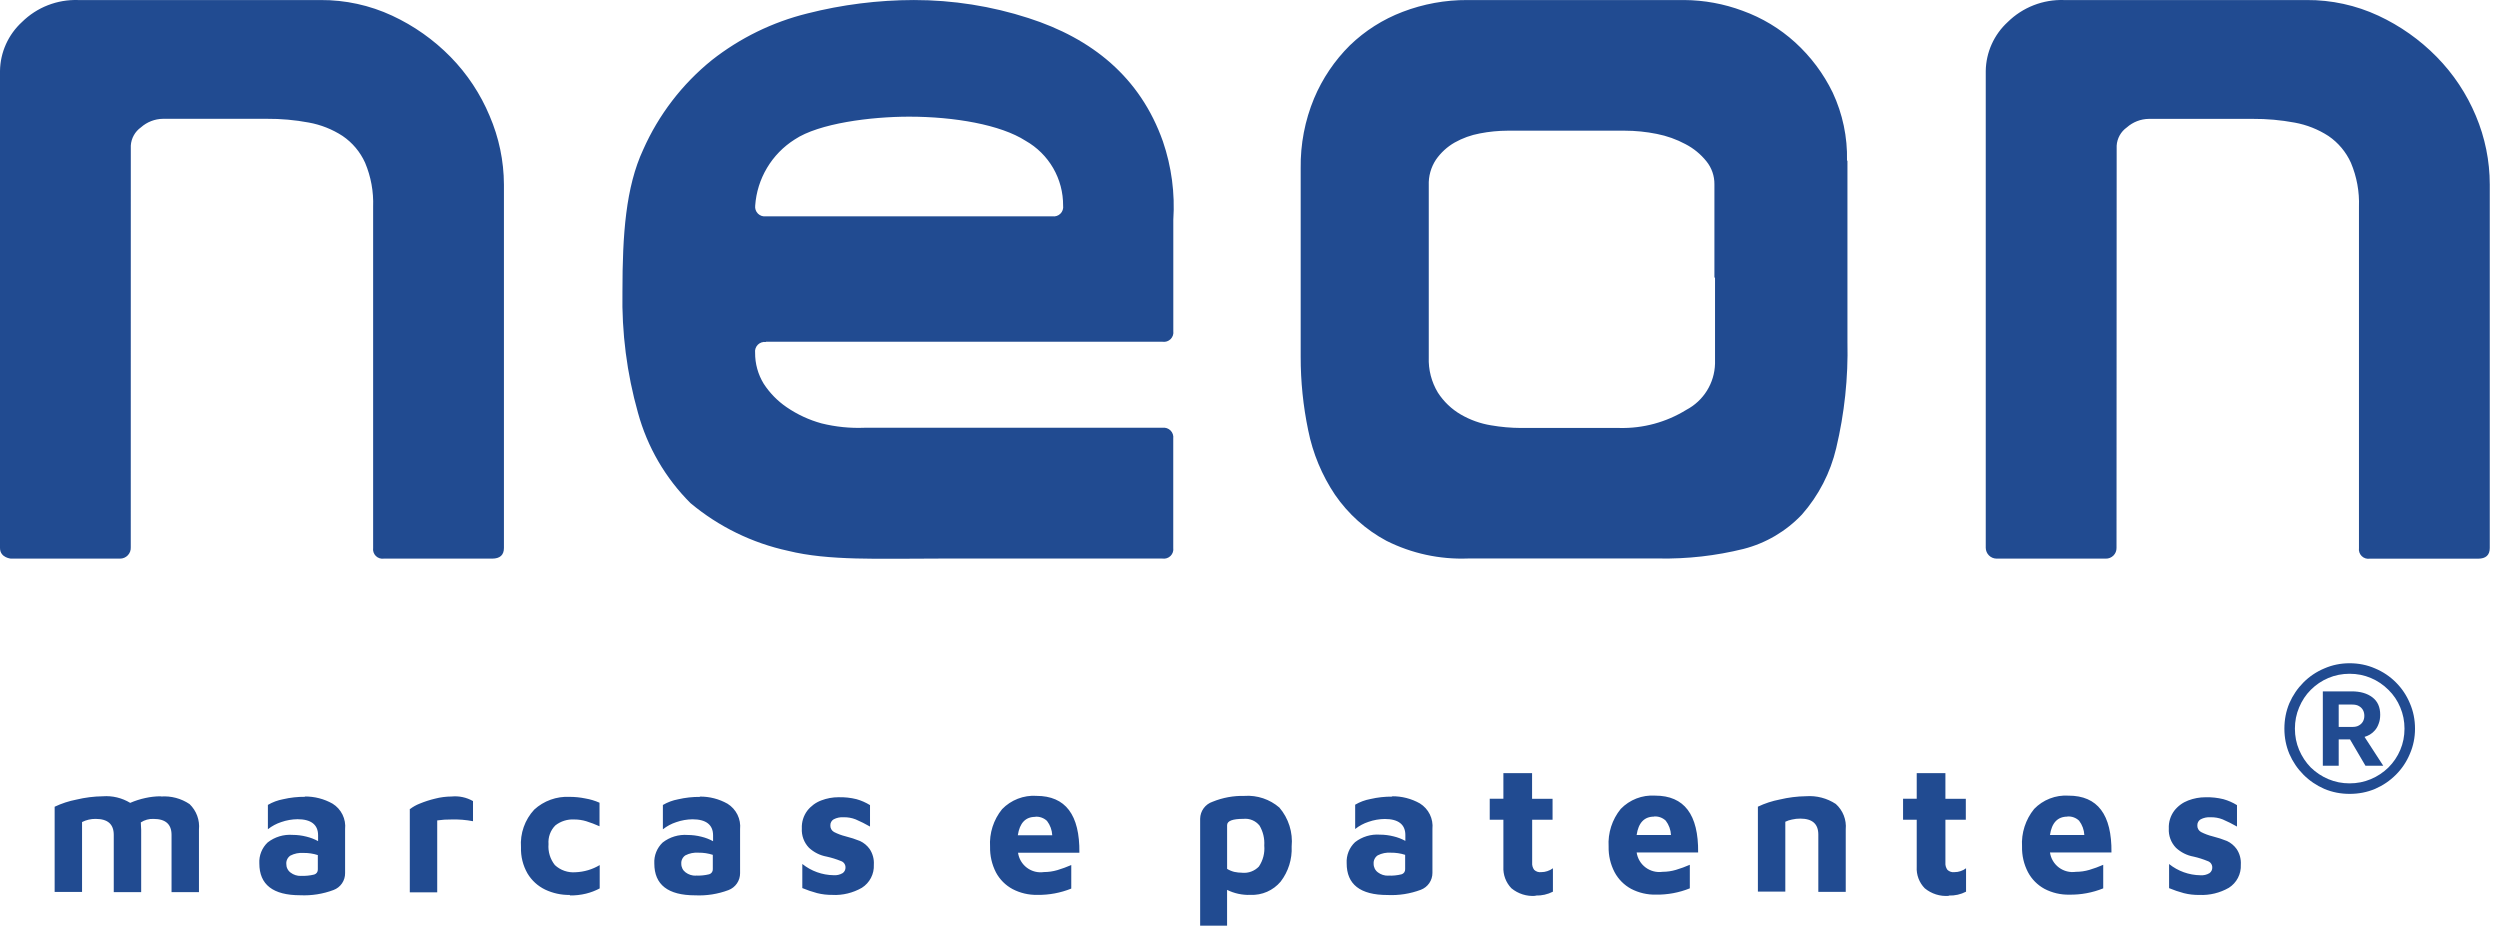 <svg xmlns="http://www.w3.org/2000/svg" width="183" height="68" viewBox="0 0 183 68" fill="none"><path fill-rule="evenodd" clip-rule="evenodd" d="M9.575 10.657C9.591 10.393 9.666 10.136 9.795 9.905C9.924 9.673 10.103 9.474 10.319 9.321C10.763 8.927 11.334 8.705 11.928 8.697H19.54C20.567 8.69 21.592 8.781 22.601 8.97C23.483 9.129 24.324 9.462 25.075 9.95C25.796 10.44 26.368 11.12 26.726 11.915C27.154 12.933 27.354 14.031 27.313 15.133V40.11C27.298 40.217 27.308 40.325 27.342 40.427C27.377 40.529 27.434 40.622 27.511 40.698C27.587 40.773 27.68 40.831 27.782 40.864C27.884 40.898 27.993 40.907 28.099 40.891H36.023C36.599 40.891 36.888 40.629 36.888 40.11V13.503C36.88 11.776 36.523 10.069 35.84 8.482C35.169 6.875 34.198 5.409 32.979 4.164C31.747 2.909 30.299 1.886 28.703 1.145C27.062 0.382 25.272 -0.008 23.462 0.003H5.728C4.968 -0.023 4.211 0.106 3.502 0.383C2.794 0.659 2.15 1.078 1.609 1.612C1.112 2.067 0.713 2.619 0.436 3.233C0.159 3.848 0.011 4.513 0 5.186V40.11C0 40.859 0.859 40.891 0.786 40.891H8.786C8.893 40.892 8.999 40.87 9.097 40.828C9.195 40.786 9.284 40.724 9.357 40.647C9.431 40.569 9.488 40.477 9.525 40.377C9.562 40.277 9.578 40.17 9.572 40.063L9.575 10.657ZM56.066 25.017H85.1C85.206 25.033 85.315 25.024 85.417 24.99C85.519 24.956 85.612 24.899 85.689 24.824C85.765 24.748 85.822 24.655 85.857 24.553C85.891 24.451 85.901 24.343 85.886 24.236V16.092C86.014 14.148 85.756 12.197 85.126 10.353C83.459 5.636 79.926 2.817 75.284 1.323C72.576 0.446 69.746 0.001 66.899 0.002C64.265 0.006 61.642 0.337 59.09 0.987C56.547 1.617 54.168 2.78 52.109 4.399C49.937 6.153 48.214 8.399 47.083 10.95C45.804 13.696 45.563 17.166 45.563 21.35C45.504 24.346 45.887 27.334 46.7 30.217C47.384 32.72 48.71 35 50.547 36.831C52.611 38.554 55.062 39.752 57.69 40.321C60.646 41.055 64.32 40.887 68.696 40.887H85.096C85.202 40.903 85.311 40.894 85.413 40.86C85.515 40.826 85.608 40.77 85.684 40.694C85.761 40.618 85.818 40.525 85.853 40.423C85.887 40.322 85.897 40.213 85.882 40.106V32.098C85.896 31.992 85.886 31.884 85.851 31.782C85.817 31.68 85.759 31.587 85.683 31.511C85.607 31.435 85.514 31.378 85.413 31.343C85.311 31.309 85.203 31.298 85.096 31.312H63.282C62.224 31.355 61.166 31.247 60.138 30.992C59.23 30.743 58.369 30.344 57.591 29.813C56.92 29.356 56.346 28.77 55.903 28.089C55.486 27.407 55.268 26.621 55.274 25.82C55.26 25.714 55.27 25.605 55.305 25.504C55.34 25.402 55.397 25.309 55.473 25.233C55.549 25.157 55.641 25.1 55.743 25.065C55.845 25.031 55.953 25.02 56.06 25.034L56.066 25.017ZM56.066 15.835C55.96 15.849 55.852 15.839 55.751 15.805C55.649 15.77 55.557 15.713 55.481 15.638C55.405 15.562 55.348 15.471 55.313 15.37C55.278 15.268 55.267 15.161 55.28 15.054C55.347 14.077 55.644 13.13 56.146 12.289C56.647 11.447 57.34 10.736 58.168 10.212C59.945 9.022 63.755 8.54 66.553 8.54C69.853 8.54 73.245 9.127 75.074 10.306C75.913 10.781 76.611 11.472 77.094 12.306C77.576 13.141 77.827 14.09 77.82 15.054C77.835 15.16 77.825 15.268 77.791 15.37C77.757 15.472 77.7 15.564 77.624 15.639C77.548 15.715 77.456 15.772 77.355 15.806C77.253 15.84 77.145 15.85 77.039 15.835H56.066ZM135.201 11.758C135.241 10.038 134.882 8.333 134.153 6.774C133.479 5.388 132.547 4.143 131.407 3.105C130.289 2.089 128.982 1.302 127.56 0.789C126.192 0.278 124.744 0.012 123.284 0.003H107.42C105.797 -0.006 104.187 0.288 102.672 0.868C101.232 1.416 99.918 2.25 98.81 3.321C97.691 4.431 96.8 5.751 96.19 7.204C95.519 8.82 95.186 10.555 95.21 12.304V26.119C95.207 27.926 95.392 29.728 95.76 31.496C96.097 33.182 96.763 34.785 97.72 36.213C98.688 37.624 99.98 38.782 101.488 39.588C103.335 40.515 105.387 40.96 107.452 40.882H121.424C123.512 40.92 125.597 40.684 127.624 40.182C129.258 39.764 130.74 38.891 131.9 37.666C133.124 36.277 133.986 34.606 134.41 32.803C135.016 30.259 135.293 27.647 135.233 25.031V11.768L135.201 11.758ZM125.54 20.336V26.625C125.521 27.324 125.317 28.005 124.948 28.598C124.579 29.191 124.058 29.675 123.44 30C121.97 30.909 120.267 31.37 118.54 31.327H111.34C110.603 31.324 109.867 31.259 109.14 31.133C108.365 31.006 107.62 30.74 106.94 30.347C106.258 29.952 105.68 29.4 105.252 28.738C104.783 27.959 104.551 27.059 104.586 26.149V13.571C104.56 12.905 104.743 12.247 105.11 11.69C105.468 11.174 105.937 10.743 106.483 10.432C107.057 10.11 107.68 9.885 108.328 9.766C109 9.635 109.683 9.568 110.367 9.566H118.925C119.715 9.567 120.503 9.646 121.278 9.802C122.011 9.946 122.719 10.198 123.378 10.551C123.97 10.858 124.491 11.285 124.908 11.804C125.295 12.281 125.503 12.878 125.495 13.492V20.305L125.54 20.336ZM154.94 10.662C154.956 10.398 155.031 10.141 155.16 9.91C155.289 9.678 155.468 9.479 155.684 9.326C156.128 8.932 156.699 8.71 157.293 8.702H164.908C165.935 8.695 166.96 8.787 167.969 8.975C168.851 9.135 169.692 9.468 170.443 9.955C171.163 10.446 171.732 11.126 172.089 11.92C172.517 12.938 172.717 14.036 172.676 15.138V40.115C172.661 40.222 172.671 40.331 172.705 40.432C172.74 40.534 172.797 40.627 172.874 40.703C172.95 40.779 173.043 40.835 173.145 40.869C173.247 40.903 173.356 40.912 173.462 40.896H181.391C181.962 40.896 182.251 40.634 182.251 40.115V13.503C182.25 11.779 181.904 10.072 181.234 8.482C180.563 6.873 179.589 5.408 178.367 4.164C177.135 2.909 175.686 1.886 174.091 1.145C172.45 0.382 170.66 -0.008 168.85 0.003H151.085C150.325 -0.022 149.568 0.107 148.86 0.384C148.152 0.661 147.507 1.079 146.966 1.612C146.469 2.067 146.07 2.619 145.793 3.233C145.516 3.848 145.368 4.513 145.357 5.186V40.105C145.361 40.313 145.445 40.511 145.591 40.657C145.738 40.804 145.936 40.888 146.143 40.891H154.143C154.247 40.894 154.35 40.875 154.446 40.836C154.543 40.797 154.63 40.739 154.704 40.666C154.777 40.593 154.835 40.505 154.874 40.409C154.912 40.312 154.931 40.209 154.929 40.105L154.94 10.662Z" fill="#214B91"></path><path fill-rule="evenodd" clip-rule="evenodd" d="M11.777 58.304C12.52 58.248 13.259 58.444 13.877 58.86C14.125 59.099 14.316 59.391 14.435 59.714C14.554 60.037 14.598 60.383 14.564 60.726V65.306H12.557V61.113C12.557 60.332 12.117 59.944 11.236 59.944C10.907 59.93 10.583 60.02 10.308 60.201C10.308 60.416 10.334 60.584 10.334 60.725V65.305H8.327V61.112C8.327 60.331 7.887 59.943 7.006 59.943C6.659 59.938 6.316 60.017 6.006 60.174V65.289H4V59.053C4.509 58.812 5.047 58.635 5.6 58.529C6.23 58.378 6.875 58.297 7.523 58.288C8.226 58.235 8.928 58.404 9.53 58.77C9.888 58.615 10.26 58.496 10.641 58.414C11.006 58.333 11.378 58.291 11.752 58.288L11.777 58.304ZM22.311 58.304C23.023 58.297 23.724 58.478 24.344 58.828C24.657 59.021 24.909 59.299 25.071 59.629C25.233 59.959 25.299 60.328 25.261 60.694V63.912C25.265 64.18 25.185 64.444 25.033 64.665C24.881 64.887 24.664 65.056 24.412 65.149C23.634 65.441 22.805 65.571 21.975 65.532C19.983 65.532 18.983 64.756 18.983 63.2C18.967 62.914 19.014 62.629 19.12 62.364C19.226 62.099 19.388 61.86 19.596 61.664C20.116 61.26 20.768 61.064 21.425 61.114C21.762 61.114 22.098 61.157 22.425 61.24C22.725 61.312 23.013 61.422 23.284 61.57V61.14C23.284 60.359 22.76 59.966 21.775 59.966C21.37 59.971 20.968 60.042 20.585 60.176C20.232 60.291 19.901 60.469 19.61 60.7V58.918C19.954 58.717 20.33 58.577 20.721 58.504C21.248 58.381 21.788 58.321 22.33 58.326L22.311 58.304ZM22.028 64.111C22.354 64.127 22.681 64.095 22.998 64.017C23.079 63.994 23.15 63.944 23.198 63.876C23.247 63.807 23.27 63.724 23.265 63.64V62.592C22.927 62.483 22.573 62.43 22.217 62.435C21.886 62.41 21.554 62.477 21.258 62.629C21.158 62.695 21.078 62.787 21.025 62.895C20.972 63.002 20.949 63.122 20.958 63.242C20.956 63.365 20.983 63.487 21.038 63.597C21.093 63.708 21.173 63.803 21.273 63.876C21.488 64.039 21.752 64.124 22.022 64.117L22.028 64.111ZM30.015 59.221C30.229 59.058 30.465 58.926 30.715 58.828C31.082 58.676 31.461 58.553 31.847 58.461C32.241 58.359 32.645 58.307 33.052 58.304C33.598 58.25 34.147 58.367 34.624 58.639V60.112C34.106 60.013 33.579 59.971 33.052 59.986C32.701 59.981 32.351 60.004 32.004 60.054V65.321H29.997V59.204L30.015 59.221ZM41.702 65.51C41.08 65.519 40.464 65.384 39.902 65.117C39.366 64.858 38.918 64.448 38.613 63.938C38.279 63.355 38.114 62.691 38.136 62.02C38.1 61.518 38.168 61.015 38.335 60.541C38.502 60.066 38.764 59.631 39.106 59.263C39.454 58.944 39.862 58.697 40.307 58.537C40.751 58.377 41.223 58.306 41.695 58.33C42.079 58.33 42.461 58.368 42.837 58.445C43.198 58.505 43.55 58.61 43.885 58.759V60.483C43.566 60.34 43.239 60.215 42.905 60.111C42.624 60.028 42.333 59.985 42.04 59.985C41.539 59.956 41.046 60.111 40.651 60.42C40.474 60.598 40.337 60.813 40.251 61.049C40.165 61.285 40.131 61.537 40.151 61.788C40.106 62.34 40.272 62.889 40.617 63.324C40.819 63.512 41.058 63.656 41.319 63.746C41.58 63.836 41.857 63.871 42.132 63.848C42.755 63.824 43.363 63.644 43.898 63.324V65.032C43.58 65.201 43.242 65.33 42.892 65.415C42.511 65.507 42.121 65.551 41.729 65.546L41.702 65.51ZM51.224 58.31C51.936 58.303 52.637 58.484 53.257 58.834C53.569 59.028 53.82 59.306 53.983 59.636C54.145 59.965 54.211 60.334 54.174 60.7V63.918C54.175 64.186 54.095 64.448 53.943 64.669C53.791 64.89 53.576 65.06 53.325 65.155C52.547 65.447 51.718 65.577 50.888 65.538C48.897 65.538 47.896 64.762 47.896 63.206C47.88 62.92 47.927 62.635 48.033 62.37C48.139 62.105 48.301 61.866 48.509 61.67C49.029 61.266 49.681 61.07 50.338 61.12C50.675 61.12 51.011 61.163 51.338 61.246C51.638 61.318 51.926 61.428 52.197 61.576V61.146C52.197 60.365 51.673 59.972 50.688 59.972C50.283 59.977 49.881 60.048 49.498 60.182C49.145 60.297 48.815 60.475 48.523 60.706V58.924C48.867 58.723 49.243 58.583 49.634 58.51C50.161 58.387 50.702 58.327 51.243 58.332L51.224 58.31ZM50.941 64.091C51.267 64.107 51.594 64.075 51.911 63.997C51.992 63.974 52.063 63.924 52.111 63.855C52.16 63.787 52.183 63.704 52.178 63.62V62.574C51.84 62.465 51.486 62.412 51.13 62.417C50.799 62.392 50.467 62.459 50.171 62.611C50.071 62.677 49.991 62.769 49.938 62.877C49.885 62.984 49.862 63.104 49.871 63.224C49.868 63.347 49.896 63.469 49.95 63.579C50.005 63.69 50.086 63.785 50.185 63.858C50.4 64.021 50.664 64.106 50.934 64.099L50.941 64.091ZM60.941 65.506C60.559 65.512 60.179 65.468 59.809 65.375C59.441 65.277 59.08 65.154 58.729 65.008V63.242C59.38 63.763 60.185 64.053 61.019 64.065C61.254 64.084 61.488 64.029 61.69 63.908C61.756 63.859 61.809 63.795 61.844 63.721C61.879 63.646 61.895 63.565 61.89 63.483C61.889 63.381 61.857 63.282 61.796 63.2C61.736 63.118 61.652 63.058 61.555 63.027C61.215 62.889 60.865 62.781 60.507 62.702C60.024 62.615 59.577 62.391 59.218 62.057C59.038 61.87 58.898 61.648 58.808 61.404C58.718 61.161 58.679 60.901 58.694 60.642C58.673 60.175 58.815 59.716 59.094 59.342C59.358 59.004 59.71 58.744 60.111 58.593C60.517 58.436 60.949 58.356 61.384 58.357C61.825 58.346 62.266 58.393 62.694 58.499C63.043 58.597 63.376 58.744 63.685 58.934V60.504C63.346 60.31 62.996 60.135 62.637 59.98C62.359 59.87 62.061 59.816 61.762 59.823C61.506 59.804 61.251 59.857 61.023 59.975C60.947 60.02 60.885 60.084 60.842 60.162C60.8 60.239 60.779 60.327 60.782 60.415C60.776 60.513 60.798 60.61 60.846 60.697C60.893 60.783 60.963 60.854 61.049 60.902C61.322 61.042 61.61 61.149 61.908 61.222C62.265 61.311 62.615 61.425 62.956 61.563C63.235 61.694 63.476 61.894 63.656 62.145C63.883 62.484 63.992 62.89 63.965 63.298C63.981 63.631 63.909 63.963 63.755 64.26C63.601 64.556 63.372 64.807 63.09 64.986C62.436 65.361 61.689 65.543 60.936 65.51L60.941 65.506ZM75.867 58.258C77.995 58.258 79.043 59.645 79.011 62.419H74.52C74.551 62.637 74.624 62.847 74.737 63.036C74.849 63.226 74.998 63.391 75.175 63.523C75.351 63.654 75.552 63.75 75.766 63.803C75.98 63.856 76.202 63.867 76.42 63.834C76.752 63.834 77.082 63.786 77.4 63.692C77.746 63.588 78.086 63.464 78.417 63.32V65.044C77.63 65.361 76.787 65.518 75.938 65.505C75.305 65.519 74.68 65.373 74.119 65.08C73.602 64.802 73.179 64.377 72.903 63.859C72.607 63.28 72.459 62.637 72.473 61.988C72.41 60.991 72.724 60.007 73.353 59.231C73.677 58.896 74.07 58.636 74.504 58.468C74.939 58.299 75.404 58.227 75.869 58.256L75.867 58.258ZM75.783 59.794C75.065 59.794 74.641 60.245 74.504 61.141H77.025C77.006 60.761 76.873 60.395 76.642 60.093C76.528 59.984 76.393 59.901 76.245 59.848C76.097 59.795 75.94 59.773 75.783 59.784V59.794ZM91.102 58.258C92.03 58.199 92.944 58.505 93.649 59.112C93.983 59.502 94.235 59.956 94.39 60.446C94.544 60.935 94.599 61.451 94.549 61.963C94.593 62.889 94.307 63.8 93.742 64.536C93.472 64.856 93.132 65.11 92.749 65.278C92.365 65.446 91.948 65.524 91.53 65.506C90.939 65.527 90.352 65.401 89.822 65.139V67.759H87.851V59.929C87.855 59.653 87.946 59.385 88.109 59.162C88.272 58.94 88.501 58.774 88.763 58.687C89.506 58.384 90.304 58.239 91.106 58.261L91.102 58.258ZM90.94 63.887C91.163 63.906 91.388 63.875 91.597 63.796C91.807 63.717 91.996 63.592 92.151 63.431C92.455 62.98 92.594 62.437 92.544 61.895C92.578 61.384 92.457 60.874 92.198 60.433C92.058 60.259 91.877 60.122 91.671 60.036C91.465 59.95 91.241 59.917 91.019 59.94C90.219 59.94 89.824 60.092 89.824 60.401V63.601C89.986 63.701 90.163 63.775 90.348 63.821C90.539 63.862 90.734 63.883 90.93 63.884L90.94 63.887ZM101.904 58.287C102.616 58.28 103.317 58.461 103.937 58.811C104.249 59.005 104.5 59.283 104.663 59.612C104.825 59.942 104.891 60.311 104.854 60.677V63.895C104.855 64.163 104.775 64.425 104.623 64.646C104.471 64.867 104.256 65.037 104.005 65.132C103.227 65.424 102.398 65.554 101.568 65.515C99.568 65.515 98.571 64.737 98.576 63.183C98.56 62.898 98.607 62.612 98.713 62.347C98.819 62.082 98.981 61.843 99.189 61.647C99.708 61.244 100.358 61.048 101.013 61.097C101.35 61.097 101.686 61.14 102.013 61.223C102.313 61.294 102.601 61.405 102.872 61.553V61.123C102.872 60.342 102.348 59.949 101.363 59.949C100.958 59.954 100.556 60.025 100.173 60.159C99.82 60.274 99.49 60.452 99.198 60.683V58.904C99.541 58.702 99.917 58.562 100.309 58.49C100.836 58.367 101.377 58.307 101.918 58.312L101.904 58.287ZM101.621 64.094C101.947 64.11 102.273 64.078 102.59 64C102.671 63.977 102.742 63.927 102.79 63.859C102.839 63.79 102.862 63.707 102.857 63.623V62.574C102.519 62.465 102.165 62.412 101.809 62.417C101.478 62.392 101.146 62.459 100.85 62.611C100.75 62.677 100.67 62.769 100.617 62.877C100.564 62.984 100.541 63.104 100.55 63.224C100.547 63.347 100.575 63.469 100.629 63.579C100.684 63.69 100.764 63.785 100.864 63.858C101.079 64.021 101.343 64.106 101.613 64.099L101.621 64.094ZM112.391 65.577C111.756 65.626 111.126 65.427 110.635 65.021C110.434 64.813 110.279 64.566 110.178 64.296C110.077 64.025 110.033 63.737 110.048 63.449V60.004H109.048V58.468H110.048V56.594H112.148V58.47H113.648V60.004H112.154V63.148C112.139 63.334 112.191 63.52 112.301 63.672C112.37 63.737 112.453 63.786 112.544 63.816C112.635 63.844 112.731 63.853 112.825 63.84C112.975 63.84 113.123 63.816 113.265 63.767C113.413 63.721 113.551 63.65 113.674 63.557V65.271C113.285 65.47 112.853 65.567 112.416 65.554L112.391 65.577ZM121.159 58.24C123.287 58.24 124.335 59.627 124.303 62.401H119.803C119.868 62.84 120.104 63.236 120.46 63.501C120.817 63.766 121.263 63.88 121.703 63.816C122.033 63.816 122.362 63.768 122.678 63.674C123.024 63.571 123.364 63.447 123.695 63.302V65.026C122.908 65.344 122.065 65.5 121.216 65.487C120.584 65.501 119.958 65.356 119.397 65.063C118.882 64.783 118.461 64.359 118.186 63.842C117.886 63.265 117.736 62.621 117.751 61.971C117.69 60.973 118.007 59.989 118.637 59.214C118.96 58.879 119.352 58.619 119.785 58.45C120.218 58.282 120.683 58.21 121.147 58.239L121.159 58.24ZM121.08 59.776C120.362 59.776 119.932 60.227 119.801 61.123H122.317C122.298 60.743 122.165 60.377 121.934 60.075C121.821 59.967 121.687 59.883 121.54 59.83C121.393 59.777 121.236 59.755 121.08 59.766V59.776ZM128.68 59.048C129.189 58.806 129.727 58.63 130.28 58.524C130.912 58.373 131.559 58.292 132.209 58.283C132.975 58.229 133.737 58.428 134.379 58.849C134.637 59.08 134.837 59.368 134.964 59.69C135.09 60.012 135.14 60.359 135.108 60.704V65.284H133.101V61.091C133.101 60.31 132.661 59.922 131.78 59.922C131.575 59.921 131.371 59.944 131.172 59.99C131.003 60.021 130.839 60.076 130.685 60.152V65.267H128.678V59.031L128.68 59.048ZM142.647 65.578C142.012 65.627 141.382 65.428 140.891 65.022C140.689 64.815 140.532 64.569 140.431 64.298C140.33 64.027 140.286 63.738 140.304 63.45V60.004H139.304V58.468H140.304V56.594H142.404V58.47H143.898V60.004H142.404V63.148C142.389 63.334 142.441 63.52 142.551 63.672C142.62 63.737 142.703 63.786 142.794 63.816C142.885 63.845 142.981 63.853 143.075 63.84C143.225 63.84 143.373 63.816 143.515 63.767C143.66 63.721 143.795 63.65 143.915 63.557V65.271C143.528 65.471 143.097 65.568 142.662 65.554L142.647 65.578ZM151.415 58.241C153.543 58.241 154.591 59.628 154.559 62.402H150.059C150.09 62.62 150.164 62.829 150.277 63.019C150.389 63.208 150.538 63.373 150.715 63.505C150.891 63.636 151.092 63.731 151.306 63.785C151.519 63.839 151.741 63.849 151.959 63.817C152.291 63.817 152.621 63.77 152.939 63.676C153.285 63.573 153.625 63.449 153.956 63.304V65.028C153.169 65.346 152.326 65.502 151.477 65.489C150.845 65.503 150.219 65.357 149.659 65.065C149.144 64.785 148.723 64.361 148.448 63.844C148.147 63.267 147.998 62.623 148.013 61.973C147.952 60.975 148.269 59.991 148.899 59.216C149.222 58.881 149.614 58.621 150.047 58.453C150.48 58.284 150.945 58.212 151.409 58.241H151.415ZM151.336 59.777C150.618 59.777 150.188 60.228 150.057 61.124H152.573C152.554 60.744 152.421 60.378 152.19 60.076C152.077 59.968 151.943 59.884 151.796 59.831C151.649 59.778 151.492 59.756 151.336 59.767V59.777ZM160.989 65.51C160.608 65.516 160.227 65.472 159.857 65.379C159.489 65.281 159.128 65.158 158.777 65.012V63.246C159.427 63.767 160.233 64.057 161.067 64.069C161.302 64.088 161.536 64.033 161.738 63.912C161.804 63.863 161.857 63.799 161.892 63.725C161.927 63.65 161.943 63.569 161.938 63.487C161.937 63.385 161.905 63.286 161.844 63.204C161.784 63.123 161.7 63.062 161.603 63.031C161.268 62.893 160.923 62.784 160.57 62.704C160.087 62.617 159.64 62.393 159.281 62.059C159.101 61.872 158.961 61.65 158.871 61.406C158.781 61.163 158.742 60.903 158.757 60.644C158.736 60.177 158.878 59.718 159.157 59.344C159.421 59.005 159.773 58.746 160.174 58.595C160.58 58.438 161.012 58.358 161.448 58.359C161.889 58.348 162.33 58.395 162.758 58.501C163.106 58.599 163.44 58.746 163.748 58.936V60.504C163.409 60.31 163.059 60.135 162.7 59.98C162.422 59.87 162.124 59.816 161.825 59.823C161.569 59.804 161.314 59.857 161.086 59.975C161.01 60.02 160.948 60.084 160.905 60.162C160.863 60.239 160.842 60.327 160.845 60.415C160.839 60.513 160.861 60.61 160.909 60.697C160.956 60.783 161.026 60.854 161.112 60.902C161.385 61.042 161.673 61.149 161.971 61.222C162.328 61.311 162.678 61.425 163.019 61.563C163.298 61.694 163.539 61.894 163.719 62.145C163.947 62.484 164.055 62.89 164.028 63.298C164.044 63.631 163.972 63.963 163.818 64.26C163.664 64.556 163.435 64.807 163.153 64.986C162.499 65.361 161.752 65.543 160.999 65.51H160.989Z" fill="#214B91"></path><path d="M171.991 58.112C171.338 58.112 170.722 57.991 170.143 57.748C169.565 57.496 169.056 57.151 168.617 56.712C168.179 56.273 167.833 55.765 167.581 55.186C167.339 54.607 167.217 53.991 167.217 53.338C167.217 52.675 167.339 52.055 167.581 51.476C167.833 50.897 168.179 50.389 168.617 49.95C169.056 49.511 169.565 49.171 170.143 48.928C170.722 48.676 171.338 48.55 171.991 48.55C172.654 48.55 173.275 48.676 173.853 48.928C174.432 49.171 174.941 49.511 175.379 49.95C175.818 50.389 176.159 50.897 176.401 51.476C176.653 52.055 176.779 52.675 176.779 53.338C176.779 53.991 176.653 54.607 176.401 55.186C176.159 55.765 175.818 56.273 175.379 56.712C174.941 57.151 174.432 57.496 173.853 57.748C173.275 57.991 172.654 58.112 171.991 58.112ZM171.991 57.342C172.542 57.342 173.06 57.239 173.545 57.034C174.031 56.829 174.46 56.544 174.833 56.18C175.207 55.807 175.496 55.377 175.701 54.892C175.907 54.407 176.009 53.889 176.009 53.338C176.009 52.787 175.907 52.269 175.701 51.784C175.496 51.289 175.207 50.86 174.833 50.496C174.46 50.123 174.031 49.833 173.545 49.628C173.06 49.423 172.542 49.32 171.991 49.32C171.441 49.32 170.923 49.423 170.437 49.628C169.952 49.833 169.523 50.123 169.149 50.496C168.785 50.86 168.501 51.289 168.295 51.784C168.09 52.269 167.987 52.787 167.987 53.338C167.987 53.889 168.09 54.407 168.295 54.892C168.501 55.377 168.785 55.807 169.149 56.18C169.523 56.544 169.952 56.829 170.437 57.034C170.923 57.239 171.441 57.342 171.991 57.342ZM170.031 56.054V50.608H172.145C172.771 50.608 173.275 50.753 173.657 51.042C174.04 51.331 174.231 51.756 174.231 52.316C174.231 52.568 174.194 52.787 174.119 52.974C174.054 53.161 173.965 53.319 173.853 53.45C173.741 53.581 173.615 53.688 173.475 53.772C173.345 53.847 173.214 53.903 173.083 53.94L174.455 56.054H173.153L172.019 54.122H171.193V56.054H170.031ZM171.193 53.212H172.187C172.393 53.212 172.556 53.175 172.677 53.1C172.808 53.025 172.906 52.927 172.971 52.806C173.037 52.685 173.069 52.549 173.069 52.4C173.069 52.241 173.037 52.101 172.971 51.98C172.906 51.859 172.808 51.761 172.677 51.686C172.556 51.611 172.393 51.574 172.187 51.574H171.193V53.212Z" fill="#214B91"></path></svg>